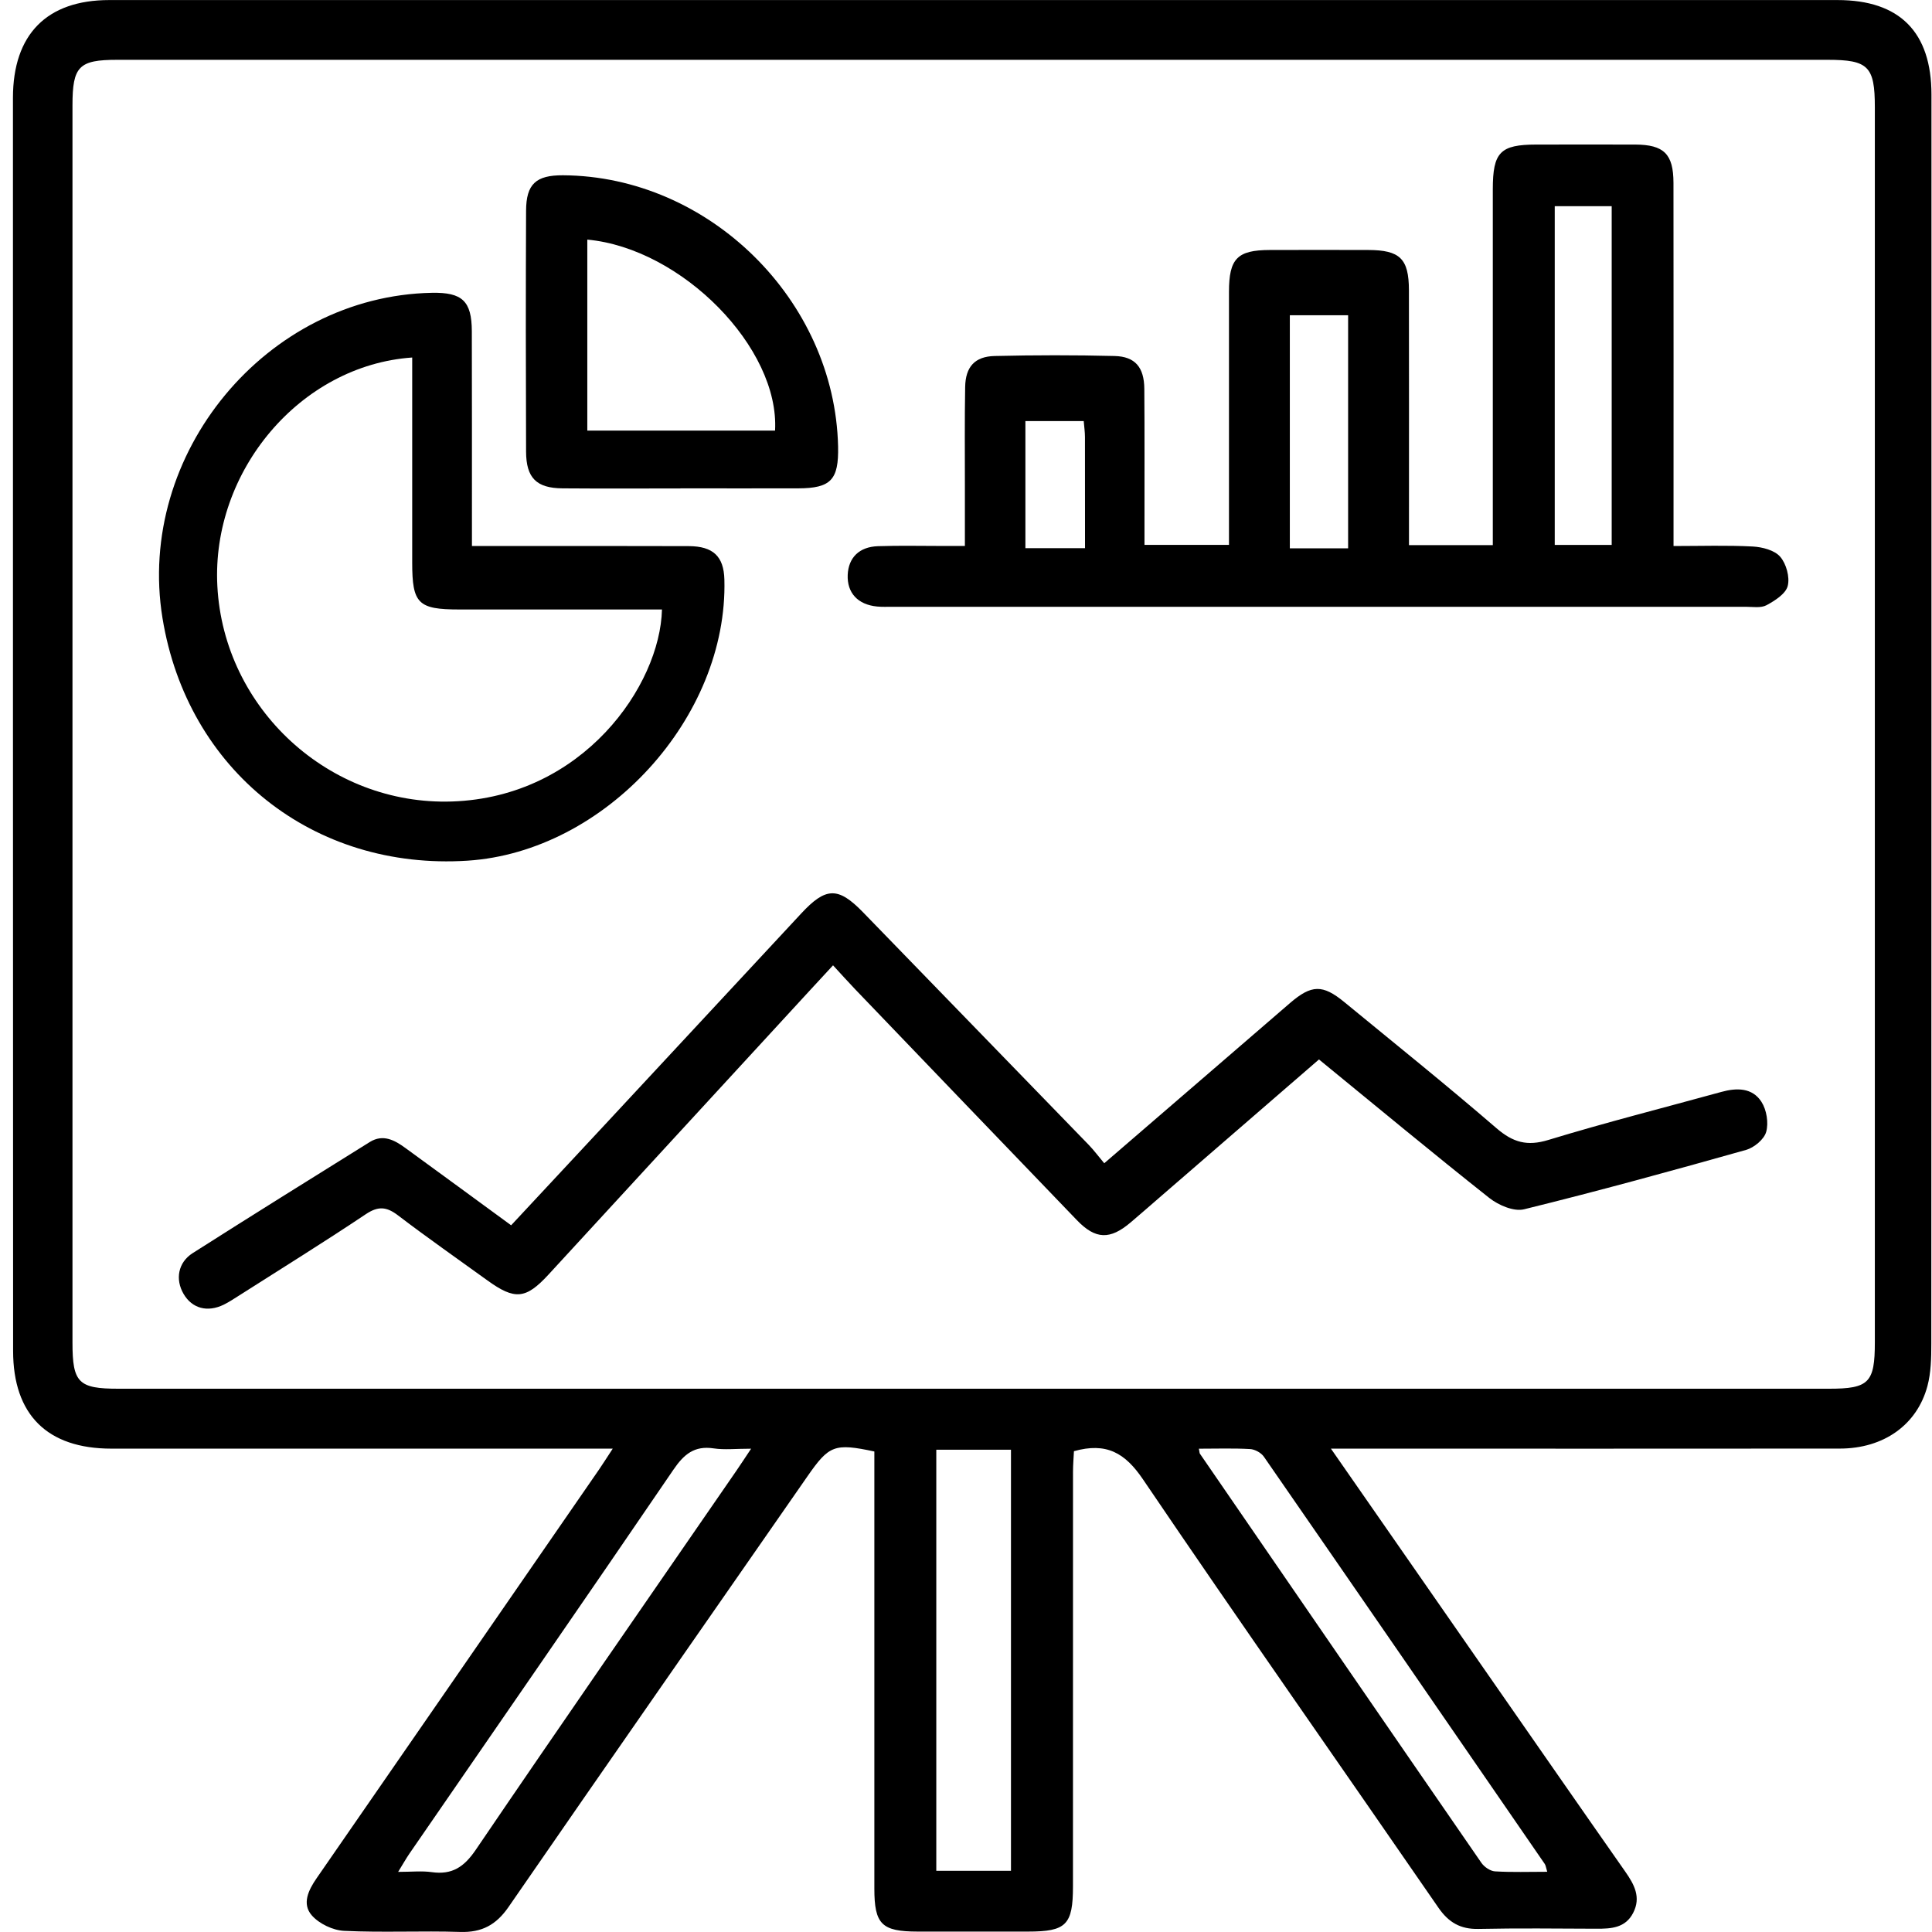<svg width="101" height="101" viewBox="0 0 101 101" fill="none" xmlns="http://www.w3.org/2000/svg">
<g clip-path="url(#clip0_275_315)">
<path d="M69.579 75.734C72.428 79.833 75.128 83.72 77.832 87.605C80.208 91.02 82.579 94.44 84.966 97.846C85.436 98.517 85.798 99.183 85.379 99.998C84.974 100.791 84.228 100.832 83.46 100.829C81.403 100.821 79.345 100.796 77.288 100.84C76.345 100.859 75.728 100.5 75.193 99.723C70.049 92.258 64.837 84.842 59.752 77.337C58.814 75.951 57.841 75.389 56.143 75.864C56.13 76.168 56.094 76.557 56.094 76.945C56.092 84.166 56.094 91.389 56.092 98.609C56.092 100.628 55.74 100.978 53.74 100.978C51.818 100.978 49.896 100.978 47.974 100.978C46.092 100.976 45.709 100.598 45.709 98.726C45.706 91.506 45.709 84.283 45.709 77.062C45.709 76.663 45.709 76.261 45.709 75.88C43.627 75.438 43.343 75.549 42.211 77.179C36.999 84.679 31.776 92.169 26.588 99.688C25.942 100.625 25.193 101.033 24.061 100.997C22.039 100.932 20.011 101.038 17.992 100.94C17.405 100.913 16.689 100.571 16.302 100.133C15.773 99.533 16.121 98.811 16.554 98.186C21.482 91.066 26.402 83.94 31.322 76.815C31.527 76.516 31.719 76.209 32.033 75.731H30.814C22.485 75.731 14.153 75.731 5.824 75.731C2.47 75.731 0.685 73.96 0.685 70.616C0.677 48.783 0.677 26.951 0.677 5.118C0.677 1.801 2.443 0.003 5.714 0.003C35.828 5.32932e-05 65.945 5.32932e-05 96.06 0.003C99.317 0.003 100.972 1.682 100.972 4.95C100.972 26.714 100.972 48.482 100.964 70.246C100.964 70.985 100.95 71.754 100.761 72.46C100.215 74.498 98.463 75.726 96.187 75.728C87.755 75.737 79.324 75.731 70.895 75.731C70.535 75.731 70.176 75.731 69.581 75.731L69.579 75.734ZM50.901 72.599C65.807 72.599 80.711 72.599 95.617 72.599C97.701 72.599 98.012 72.284 98.012 70.178C98.012 48.653 98.012 27.124 98.012 5.599C98.012 3.472 97.668 3.127 95.549 3.127C65.74 3.127 35.931 3.127 6.122 3.127C4.124 3.127 3.789 3.469 3.789 5.506C3.789 27.067 3.789 48.628 3.789 70.187C3.789 72.284 4.1 72.599 6.189 72.599C21.095 72.599 35.998 72.599 50.904 72.599H50.901ZM52.851 97.8V75.788H48.947V97.8H52.851ZM39.264 75.734C38.453 75.734 37.869 75.802 37.309 75.718C36.301 75.565 35.752 76.027 35.201 76.837C30.63 83.541 26.01 90.213 21.409 96.895C21.228 97.159 21.071 97.441 20.814 97.857C21.517 97.857 22.055 97.797 22.574 97.871C23.636 98.02 24.264 97.599 24.872 96.703C29.375 90.074 33.944 83.492 38.491 76.894C38.715 76.57 38.929 76.239 39.264 75.737V75.734ZM62.674 75.734C62.712 75.929 62.709 75.967 62.726 75.992C67.627 83.125 72.525 90.259 77.442 97.382C77.591 97.599 77.905 97.814 78.153 97.83C79.043 97.884 79.935 97.852 80.886 97.852C80.816 97.626 80.808 97.52 80.757 97.444C75.869 90.343 70.979 83.242 66.072 76.152C65.929 75.946 65.602 75.766 65.348 75.753C64.483 75.704 63.612 75.734 62.672 75.734H62.674Z" fill="black"/>
<path d="M87.49 28.545C88.948 28.545 90.288 28.499 91.626 28.57C92.126 28.597 92.762 28.76 93.062 29.102C93.381 29.469 93.576 30.172 93.457 30.634C93.351 31.044 92.786 31.403 92.348 31.639C92.053 31.797 91.624 31.721 91.256 31.721C76.391 31.724 61.523 31.721 46.657 31.721C46.387 31.721 46.117 31.734 45.849 31.707C44.841 31.609 44.276 30.99 44.316 30.05C44.357 29.151 44.916 28.586 45.898 28.553C47.044 28.515 48.19 28.542 49.336 28.542C49.666 28.542 49.996 28.542 50.442 28.542C50.442 27.431 50.442 26.426 50.442 25.418C50.442 23.691 50.426 21.96 50.456 20.233C50.474 19.179 50.958 18.635 51.999 18.611C54.089 18.562 56.178 18.559 58.268 18.611C59.344 18.638 59.814 19.203 59.822 20.33C59.841 22.669 59.828 25.008 59.831 27.344C59.831 27.709 59.831 28.07 59.831 28.485H64.248V27.355C64.248 23.321 64.248 19.29 64.248 15.256C64.248 13.52 64.68 13.075 66.375 13.069C68.094 13.064 69.814 13.064 71.533 13.069C73.185 13.075 73.65 13.523 73.655 15.166C73.663 19.2 73.658 23.232 73.658 27.266C73.658 27.665 73.658 28.062 73.658 28.499H78.04V27.287C78.04 21.493 78.04 15.696 78.04 9.902C78.04 7.954 78.426 7.56 80.319 7.557C82.038 7.557 83.757 7.552 85.477 7.557C86.985 7.563 87.482 8.046 87.485 9.562C87.493 15.528 87.488 21.49 87.488 27.456C87.488 27.76 87.488 28.062 87.488 28.534L87.49 28.545ZM81.278 10.779V28.488H84.255V10.779H81.278ZM70.476 28.665V16.481H67.429V28.665H70.476ZM56.654 22.012H53.605V28.657H56.722C56.722 26.682 56.722 24.767 56.719 22.851C56.719 22.59 56.681 22.327 56.654 22.012Z" fill="black"/>
<path d="M68.954 55.384C66.153 57.81 63.396 60.195 60.642 62.58C60.13 63.023 59.622 63.469 59.106 63.906C58.03 64.819 57.273 64.802 56.297 63.786C52.429 59.769 48.569 55.743 44.706 51.717C44.333 51.328 43.973 50.924 43.549 50.465C43.1 50.951 42.716 51.364 42.335 51.779C37.78 56.732 33.227 61.687 28.67 66.636C27.483 67.924 26.91 67.97 25.474 66.932C23.915 65.805 22.336 64.702 20.806 63.536C20.211 63.083 19.776 63.039 19.125 63.474C16.938 64.938 14.699 66.324 12.48 67.739C12.223 67.902 11.969 68.07 11.699 68.204C10.842 68.622 10.041 68.402 9.598 67.644C9.152 66.883 9.306 65.998 10.074 65.509C13.148 63.553 16.24 61.627 19.333 59.701C20.025 59.272 20.63 59.603 21.195 60.016C23.02 61.344 24.842 62.681 26.721 64.055C28.37 62.287 29.981 60.559 31.589 58.831C35.02 55.142 38.45 51.453 41.878 47.762C43.17 46.368 43.813 46.349 45.114 47.688C49.047 51.739 52.98 55.789 56.908 59.842C57.187 60.13 57.427 60.456 57.727 60.812C59.722 59.092 61.585 57.487 63.447 55.881C64.778 54.735 66.105 53.583 67.438 52.437C68.562 51.47 69.143 51.456 70.276 52.385C72.939 54.572 75.626 56.732 78.234 58.981C79.091 59.72 79.832 59.934 80.94 59.595C83.936 58.682 86.971 57.913 89.991 57.082C90.796 56.859 91.61 56.859 92.086 57.604C92.354 58.022 92.464 58.698 92.332 59.171C92.224 59.562 91.702 59.994 91.28 60.114C87.425 61.2 83.56 62.263 79.672 63.219C79.14 63.349 78.343 63.007 77.864 62.632C74.898 60.285 71.99 57.867 68.951 55.384H68.954Z" fill="black"/>
<path d="M24.672 28.545C25.166 28.545 25.534 28.545 25.899 28.545C29.267 28.545 32.638 28.537 36.006 28.55C37.288 28.556 37.837 29.091 37.869 30.297C38.061 37.504 31.646 44.526 24.442 44.994C16.386 45.515 9.793 40.275 8.495 32.316C7.095 23.723 13.926 15.473 22.582 15.307C24.163 15.278 24.661 15.737 24.666 17.315C24.677 20.667 24.669 24.022 24.672 27.374C24.672 27.738 24.672 28.1 24.672 28.548V28.545ZM21.547 18.69C15.697 19.097 11.044 24.628 11.363 30.642C11.701 37.05 17.202 42.114 23.628 41.9C30.484 41.671 34.511 35.825 34.606 31.862C34.239 31.862 33.871 31.862 33.506 31.862C30.34 31.862 27.172 31.862 24.007 31.862C21.855 31.862 21.549 31.555 21.549 29.412C21.549 25.861 21.549 22.308 21.549 18.69H21.547Z" fill="black"/>
<path d="M35.566 25.535C33.511 25.535 31.457 25.546 29.405 25.53C28.048 25.519 27.507 24.989 27.502 23.612C27.486 19.415 27.483 15.218 27.502 11.018C27.507 9.616 28.024 9.157 29.429 9.163C37.063 9.206 43.643 15.691 43.813 23.34C43.851 25.084 43.438 25.524 41.729 25.53C39.675 25.535 37.62 25.53 35.569 25.53L35.566 25.535ZM40.518 22.512C40.761 18.187 35.642 12.982 30.703 12.526V22.512H40.518Z" fill="black"/>
</g>
<defs>
<clipPath id="clip0_275_315">
<rect width="100.292" height="101" fill="white" transform="translate(0.677)"/>
</clipPath>
</defs>
</svg>
